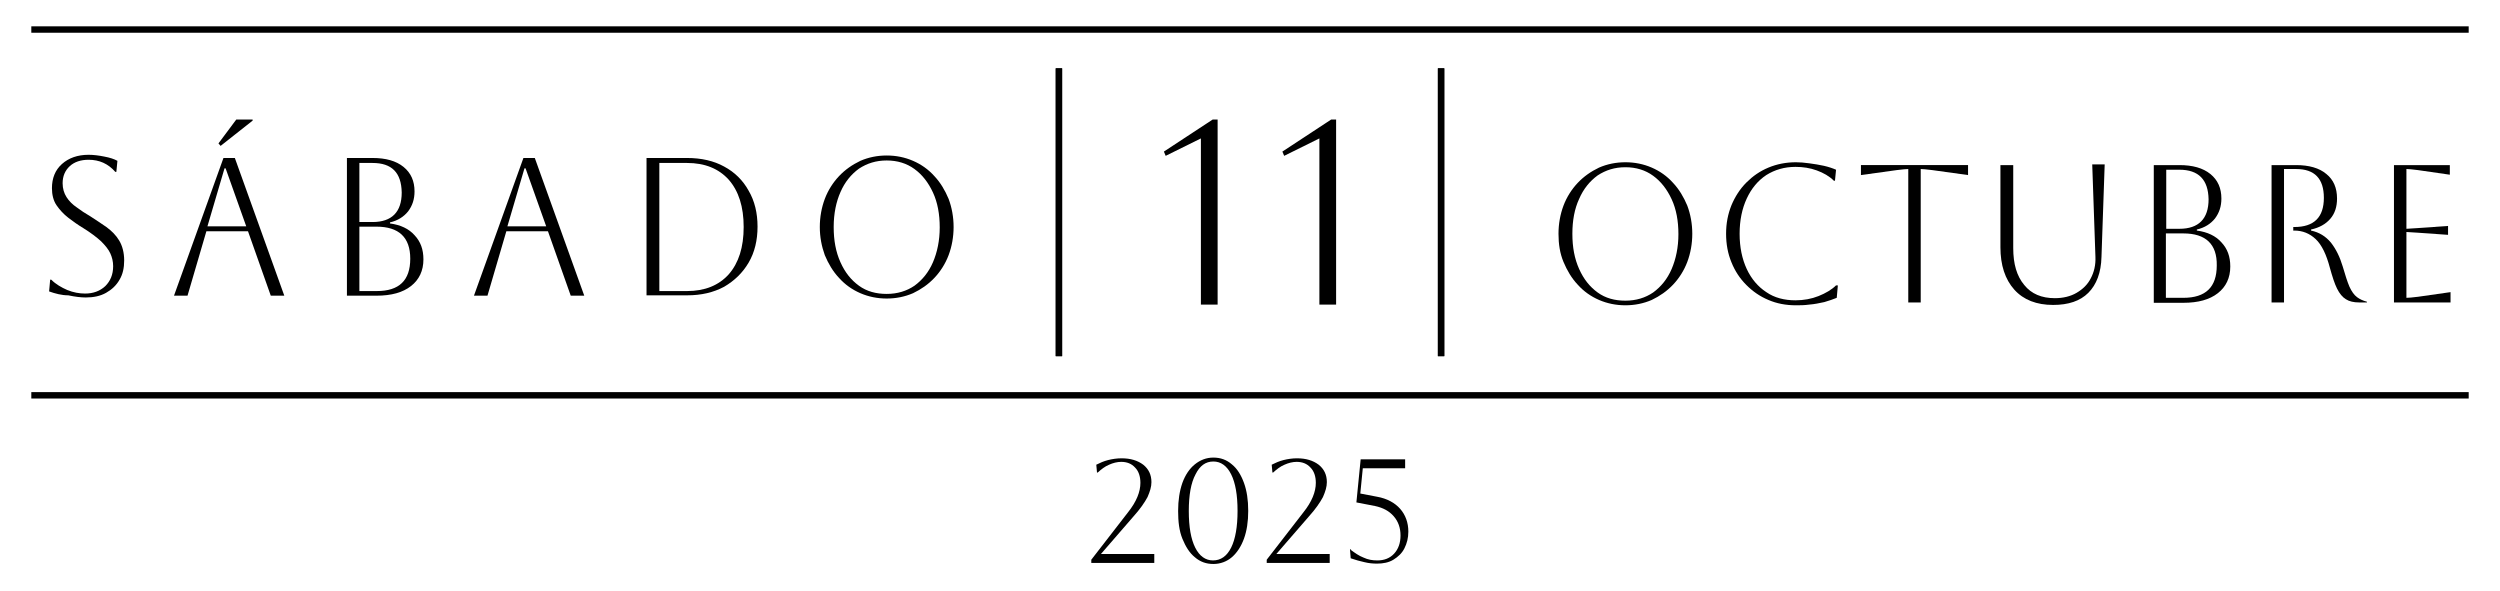 <svg xmlns="http://www.w3.org/2000/svg" xmlns:xlink="http://www.w3.org/1999/xlink" id="Layer_1" x="0px" y="0px" viewBox="0 0 702.6 166" style="enable-background:new 0 0 702.6 166;" xml:space="preserve"><g>	<g>		<g>			<g>				<path d="M337.5,85.7V38.9l-9.9,4.9l-0.5-1.2l13.7-9h1.4v52H337.5z"></path>				<path d="M370.8,85.7V38.9l-9.9,4.9l-0.5-1.2l13.7-9h1.4v52H370.8z"></path>			</g>		</g>		<g>			<g>				<g>					<path d="M13.8,81.9l0.3-3.3h0.3c1.3,1.3,2.9,2.2,4.5,2.9c1.7,0.7,3.4,1,5,1c2.3,0,4.2-0.7,5.7-2.1c1.4-1.4,2.2-3.2,2.2-5.6      c0-1.3-0.3-2.5-0.8-3.6c-0.5-1.1-1.4-2.2-2.6-3.4c-1.2-1.1-2.9-2.4-5-3.7c-1.5-0.9-2.9-1.9-4.2-2.9c-1.3-1-2.4-2.2-3.3-3.5      c-0.9-1.3-1.3-3-1.3-4.8c0-2.8,0.9-5.1,2.8-6.8c1.9-1.7,4.4-2.6,7.5-2.6c1.4,0,2.9,0.2,4.4,0.5c1.6,0.3,2.8,0.7,3.7,1.2      l-0.3,3.1h-0.3c-2-2.3-4.5-3.4-7.5-3.4c-2.2,0-4,0.6-5.3,1.8c-1.3,1.2-2,2.8-2,4.8c0,1.5,0.4,2.8,1.1,3.9      c0.7,1.1,1.7,2.1,2.9,2.9c1.2,0.9,2.4,1.7,3.8,2.5c1.5,1,3.1,2,4.5,3c1.5,1.1,2.7,2.3,3.6,3.8c0.9,1.5,1.4,3.4,1.4,5.6      c0,2.1-0.4,3.9-1.3,5.4c-0.9,1.6-2.2,2.8-3.8,3.7c-1.6,0.9-3.5,1.3-5.7,1.3c-1.4,0-3-0.2-4.9-0.6C17.3,83,15.5,82.5,13.8,81.9z      "></path>					<path d="M48.9,83.1l13.9-38.7H66l13.9,38.7h-3.8L69.7,65H58l-5.3,18.1H48.9z M63.1,47.3l-4.8,16.3h10.9l-5.8-16.3H63.1z       M61.4,40.3l5-6.7H71v0.3L62,41L61.4,40.3z"></path>					<path d="M97.5,83.1V44.4h7.2c3.7,0,6.6,0.8,8.7,2.5s3.1,4,3.1,6.9c0,2.2-0.6,4-1.8,5.6c-1.2,1.5-2.9,2.6-5.1,3.1v0.3      c3,0.4,5.3,1.5,6.9,3.3c1.7,1.8,2.5,4,2.5,6.8c0,3.2-1.2,5.7-3.5,7.5c-2.3,1.8-5.5,2.7-9.7,2.7H97.5z M104.7,45.8H101v16.6h3.7      c5.4,0,8.2-2.8,8.2-8.3C112.8,48.5,110.1,45.8,104.7,45.8z M105.8,63.7H101v18.1h4.9c6.3,0,9.4-3,9.4-9.1      C115.3,66.7,112.1,63.7,105.8,63.7z"></path>					<path d="M133.2,83.1l13.9-38.7h3.2l13.9,38.7h-3.8L154,65h-11.7l-5.3,18.1H133.2z M147.4,47.3l-4.8,16.3h10.9l-5.8-16.3H147.4z      "></path>					<path d="M181.7,83.1V44.4h11.4c4,0,7.5,0.8,10.4,2.4c3,1.6,5.3,3.9,6.9,6.8c1.7,2.9,2.5,6.3,2.5,10.1s-0.8,7.2-2.5,10.1      c-1.7,2.9-4,5.1-6.9,6.8c-3,1.6-6.4,2.4-10.4,2.4H181.7z M193.1,45.8h-7.8v36h7.8c5,0,8.9-1.6,11.7-4.7      c2.8-3.2,4.2-7.6,4.2-13.3c0-5.7-1.4-10.1-4.2-13.3C202,47.4,198.1,45.8,193.1,45.8z"></path>					<path d="M230.4,63.8c0-2.8,0.5-5.5,1.4-7.9c0.9-2.4,2.3-4.6,4-6.4c1.7-1.8,3.7-3.2,6-4.3c2.3-1,4.8-1.5,7.4-1.5      c2.6,0,5.1,0.5,7.4,1.5c2.3,1,4.3,2.4,6,4.3c1.7,1.8,3,4,4,6.4c0.9,2.4,1.4,5.1,1.4,7.9c0,2.8-0.5,5.5-1.4,7.9      c-0.9,2.4-2.3,4.6-4,6.4c-1.7,1.8-3.7,3.2-6,4.3c-2.3,1-4.8,1.5-7.4,1.5c-2.6,0-5.1-0.5-7.4-1.5c-2.3-1-4.3-2.4-6-4.3      c-1.7-1.8-3-4-4-6.4C230.9,69.2,230.4,66.6,230.4,63.8z M234.3,63.8c0,3.8,0.6,7,1.9,9.9s3,5,5.2,6.6c2.2,1.6,4.8,2.3,7.8,2.3      c3,0,5.6-0.8,7.8-2.3c2.2-1.6,4-3.8,5.2-6.6c1.2-2.8,1.9-6.1,1.9-9.8c0-3.7-0.6-7-1.9-9.8s-3-5-5.2-6.6      c-2.2-1.6-4.8-2.4-7.8-2.4c-3,0-5.5,0.8-7.8,2.3c-2.2,1.6-4,3.8-5.2,6.6C235,56.7,234.3,60,234.3,63.8z"></path>				</g>			</g>			<g>				<path d="M438,65.7c0-2.8,0.5-5.5,1.4-7.9c0.9-2.4,2.3-4.6,4-6.4c1.7-1.8,3.7-3.2,6-4.3c2.3-1,4.8-1.5,7.4-1.5     c2.6,0,5.1,0.5,7.4,1.5c2.3,1,4.3,2.4,6,4.3c1.7,1.8,3,4,4,6.4c0.9,2.4,1.4,5.1,1.4,7.9c0,2.8-0.5,5.5-1.4,7.9     c-0.9,2.4-2.3,4.6-4,6.4c-1.7,1.8-3.7,3.2-6,4.3c-2.3,1-4.8,1.5-7.4,1.5c-2.6,0-5.1-0.5-7.4-1.5c-2.3-1-4.3-2.4-6-4.3     c-1.7-1.8-3-4-4-6.4C438.4,71.2,438,68.6,438,65.7z M441.9,65.7c0,3.8,0.6,7,1.9,9.9s3,5,5.2,6.6c2.2,1.6,4.8,2.3,7.8,2.3     c3,0,5.6-0.8,7.8-2.3c2.2-1.6,4-3.8,5.2-6.6c1.2-2.8,1.9-6.1,1.9-9.8c0-3.7-0.6-7-1.9-9.8s-3-5-5.2-6.6     c-2.2-1.6-4.8-2.4-7.8-2.4c-3,0-5.5,0.8-7.8,2.3c-2.2,1.6-4,3.8-5.2,6.6C442.5,58.7,441.9,62,441.9,65.7z"></path>				<path d="M516.5,80.3l-0.3,3.4c-1,0.4-2.1,0.8-3.5,1.2c-1.4,0.3-2.8,0.6-4.2,0.7c-1.4,0.2-2.7,0.2-3.8,0.2     c-2.8,0-5.4-0.5-7.7-1.5c-2.4-1-4.4-2.4-6.2-4.2c-1.8-1.8-3.2-3.9-4.2-6.4c-1-2.4-1.5-5.1-1.5-8c0-2.9,0.5-5.5,1.5-8     c1-2.4,2.4-4.6,4.2-6.4c1.8-1.8,3.8-3.2,6.2-4.2c2.4-1,5-1.5,7.7-1.5c1.1,0,2.4,0.1,3.8,0.3c1.4,0.2,2.8,0.4,4.1,0.7     c1.3,0.3,2.5,0.7,3.4,1.1l-0.3,3.1h-0.3c-1.3-1.3-2.9-2.2-4.8-2.9c-1.9-0.7-3.9-1-6-1c-3.1,0-5.8,0.8-8.2,2.3     c-2.4,1.6-4.2,3.8-5.5,6.6c-1.3,2.8-2,6.1-2,9.9c0,3.8,0.7,7.1,2,9.9c1.3,2.8,3.2,5,5.5,6.5c2.3,1.6,5.1,2.3,8.2,2.3     c2.3,0,4.5-0.4,6.5-1.2c2-0.8,3.7-1.8,4.9-3H516.5z"></path>				<path d="M536.3,85V47.5c-0.5,0-1.6,0.1-3.2,0.3L523,49.2v-2.8h30.1v2.8L543,47.8c-1.6-0.2-2.7-0.3-3.2-0.3V85H536.3z"></path>				<path d="M562.3,46.4h3.5v23.3c0,4.5,1,7.9,3.1,10.4c2,2.5,4.9,3.7,8.6,3.7c2.3,0,4.4-0.5,6.1-1.5c1.7-1,3.1-2.3,4-4.1     c0.9-1.7,1.4-3.7,1.3-6l-0.9-26h3.5l-0.9,26c-0.1,4.4-1.4,7.8-3.7,10.1c-2.3,2.3-5.6,3.4-9.9,3.4c-4.6,0-8.3-1.4-10.9-4.3     c-2.6-2.9-3.9-6.9-3.9-11.9V46.4z"></path>				<path d="M605.3,85V46.4h7.2c3.7,0,6.6,0.8,8.7,2.5s3.1,4,3.1,6.9c0,2.2-0.6,4-1.8,5.6c-1.2,1.5-2.9,2.6-5.1,3.1v0.3     c3,0.4,5.3,1.5,6.9,3.3c1.7,1.8,2.5,4,2.5,6.8c0,3.2-1.2,5.7-3.5,7.5c-2.3,1.8-5.5,2.7-9.7,2.7H605.3z M612.5,47.7h-3.7v16.6     h3.7c5.4,0,8.2-2.8,8.2-8.3C620.6,50.5,617.9,47.7,612.5,47.7z M613.6,65.6h-4.9v18.1h4.9c6.3,0,9.4-3,9.4-9.1     C623.1,68.6,619.9,65.6,613.6,65.6z"></path>				<path d="M638.4,46.4h6.9c3.6,0,6.5,0.8,8.5,2.5c2,1.6,3,3.9,3,6.9c0,2.3-0.6,4.2-1.9,5.7c-1.3,1.5-3.1,2.5-5.4,3v0.3     c2.3,0.5,4.1,1.6,5.6,3.4c1.4,1.8,2.5,4,3.3,6.7c0.7,2.4,1.3,4.3,1.9,5.7c0.6,1.3,1.3,2.3,2.1,2.9c0.8,0.6,1.7,1,2.8,1.3V85H663     c-1.5,0-2.8-0.3-3.7-0.9c-1-0.6-1.8-1.6-2.5-3c-0.7-1.4-1.3-3.3-2-5.8c-1-3.8-2.3-6.5-4-8.1c-1.7-1.6-3.7-2.4-6-2.4h-0.3v-1h0.3     c5.5,0,8.3-2.7,8.3-8.2c0-5.4-2.6-8.1-7.8-8.1h-3.4V85h-3.5V46.4z"></path>				<path d="M672.8,85V46.4h15.7v2.7l-9-1.3c-1.6-0.2-2.6-0.3-3.2-0.3v16.8c0.4,0,1.5-0.1,3.2-0.2l8.5-0.6v2.5l-8.5-0.6     c-1.7-0.1-2.8-0.2-3.2-0.2v18.5c0.6,0,1.7-0.1,3.3-0.3l9.1-1.3V85H672.8z"></path>			</g>		</g>		<g>			<g>				<g>					<rect x="296.7" y="19.2" width="1.8" height="80.9"></rect>				</g>				<g>					<rect x="296.7" y="19.2" width="1.8" height="80.9"></rect>				</g>			</g>			<g>				<g>					<rect x="404.1" y="19.2" width="1.8" height="80.9"></rect>				</g>				<g>					<rect x="404.1" y="19.2" width="1.8" height="80.9"></rect>				</g>			</g>		</g>		<g>			<g>				<rect x="8.8" y="7.4" width="685" height="1.8"></rect>			</g>			<g>				<rect x="8.8" y="110.2" width="685" height="1.8"></rect>			</g>		</g>	</g>	<g>		<g>			<path d="M306.7,158v-0.7L317,144c2.4-3,3.5-5.8,3.5-8.3c0-1.8-0.5-3.3-1.5-4.3c-1-1.1-2.3-1.6-3.9-1.6c-1.1,0-2.3,0.3-3.4,0.8    c-1.2,0.5-2.2,1.3-3.2,2.2h-0.2l-0.2-2.2c1-0.5,2.1-1,3.3-1.3c1.2-0.3,2.5-0.5,3.8-0.5c2.5,0,4.5,0.6,6.1,1.8    c1.5,1.2,2.3,2.8,2.3,4.9c0,1.3-0.4,2.6-1.1,4.2c-0.8,1.5-2.1,3.4-4,5.5l-9.1,10.5h15v2.5H306.7z"></path>			<path d="M331.1,143.6c0-3,0.4-5.6,1.2-7.9c0.8-2.2,2-4,3.5-5.2c1.5-1.2,3.2-1.9,5.2-1.9c2,0,3.7,0.6,5.2,1.9    c1.5,1.2,2.6,3,3.4,5.2c0.8,2.2,1.2,4.8,1.2,7.9c0,3-0.4,5.6-1.2,7.8c-0.8,2.2-2,4-3.4,5.2s-3.2,1.9-5.2,1.9    c-2,0-3.7-0.6-5.2-1.9c-1.5-1.2-2.6-3-3.5-5.2S331.1,146.6,331.1,143.6z M334.1,143.6c0,4.5,0.6,7.9,1.8,10.3    c1.2,2.4,2.9,3.6,5,3.6c2.2,0,3.9-1.2,5.1-3.6c1.2-2.4,1.8-5.9,1.8-10.3c0-4.5-0.6-7.9-1.8-10.3c-1.2-2.4-2.9-3.6-5-3.6    c-2.2,0-3.8,1.2-5,3.6C334.7,135.7,334.1,139.2,334.1,143.6z"></path>			<path d="M356,158v-0.7l10.3-13.3c2.4-3,3.5-5.8,3.5-8.3c0-1.8-0.5-3.3-1.5-4.3c-1-1.1-2.3-1.6-3.9-1.6c-1.1,0-2.3,0.3-3.4,0.8    c-1.2,0.5-2.2,1.3-3.2,2.2h-0.2l-0.2-2.2c1-0.5,2.1-1,3.3-1.3c1.2-0.3,2.5-0.5,3.8-0.5c2.5,0,4.5,0.6,6.1,1.8    c1.5,1.2,2.3,2.8,2.3,4.9c0,1.3-0.4,2.6-1.1,4.2c-0.8,1.5-2.1,3.4-4,5.5l-9.1,10.5h15v2.5H356z"></path>			<path d="M379.7,154.6c1.1,0.8,2.2,1.6,3.5,2.1c1.3,0.6,2.5,0.8,3.9,0.8c1.9,0,3.5-0.6,4.7-1.9s1.8-3,1.8-5.1    c0-2.1-0.6-3.9-1.9-5.4s-3-2.4-5.3-2.9l-5.2-1l1.2-12.1h12.5v2.5H383l-0.7,7.1l4.7,0.9c2.8,0.5,5,1.7,6.5,3.4    c1.5,1.7,2.3,3.9,2.3,6.4c0,1.8-0.4,3.3-1.1,4.7c-0.7,1.4-1.8,2.4-3.1,3.2c-1.3,0.8-2.9,1.1-4.6,1.1c-1.1,0-2.3-0.1-3.5-0.4    c-1.3-0.3-2.5-0.6-3.9-1.1l-0.2-2.5H379.7z"></path>		</g>	</g></g></svg>